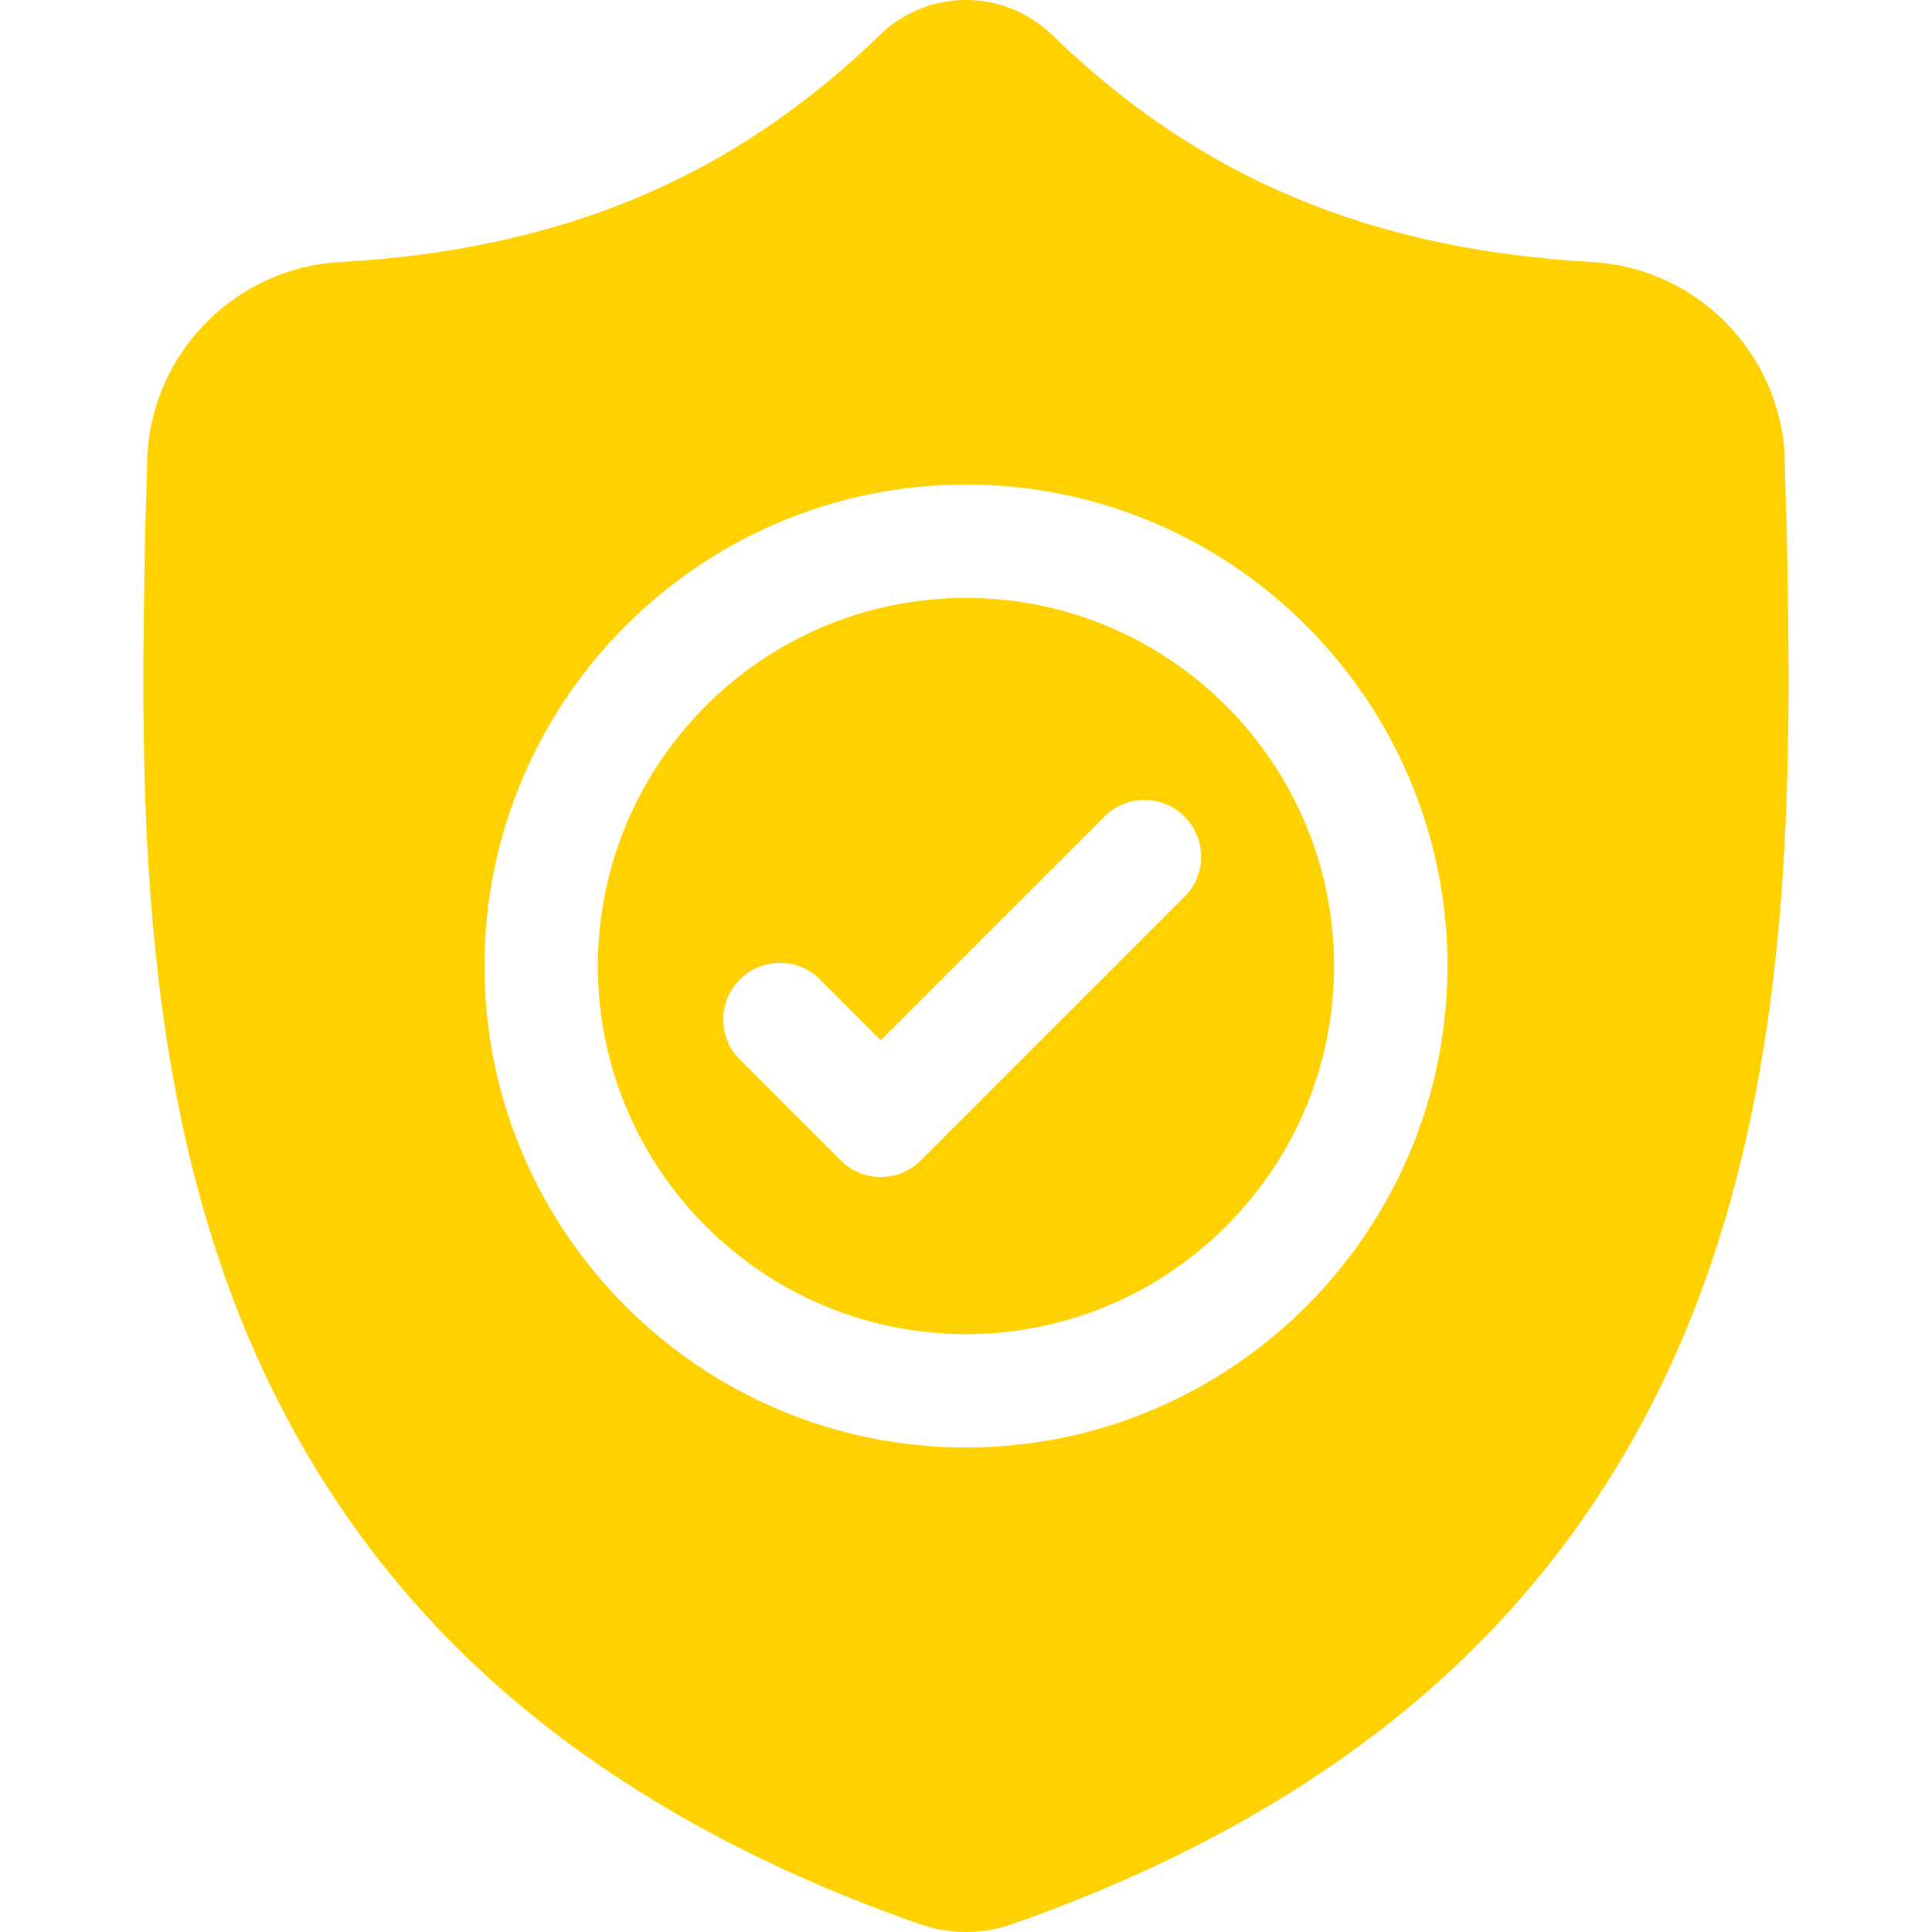 <?xml version="1.0"?>
<svg xmlns="http://www.w3.org/2000/svg" height="512px" version="1.1" viewBox="-38 0 512 512.001" width="512px" class=""><g><g id="surface1">
<path d="M 217.996 158.457 C 164.203 158.457 120.441 202.219 120.441 256.008 C 120.441 309.801 164.203 353.562 217.996 353.562 C 271.785 353.562 315.547 309.801 315.547 256.008 C 315.547 202.219 271.785 158.457 217.996 158.457 Z M 275.914 237.637 L 206.027 307.523 C 203.094 310.457 199.246 311.926 195.402 311.926 C 191.559 311.926 187.715 310.461 184.781 307.523 L 158.074 280.816 C 152.207 274.953 152.207 265.441 158.074 259.574 C 163.938 253.707 173.449 253.707 179.316 259.574 L 195.402 275.66 L 254.672 216.395 C 260.535 210.527 270.047 210.527 275.914 216.395 C 281.781 222.258 281.781 231.77 275.914 237.637 Z M 275.914 237.637 " data-original="#000000" class="active-path" data-old_color="#FFC900" fill="#FFD100"/>
<path d="M 435.488 138.918 L 435.473 138.52 C 435.25 133.602 435.102 128.398 435.012 122.609 C 434.594 94.379 412.152 71.027 383.918 69.449 C 325.051 66.164 279.512 46.969 240.602 9.043 L 240.27 8.727 C 227.578 -2.91 208.434 -2.91 195.738 8.727 L 195.406 9.043 C 156.496 46.969 110.957 66.164 52.09 69.453 C 23.859 71.027 1.414 94.379 0.996 122.613 C 0.91 128.363 0.758 133.566 0.535 138.52 L 0.512 139.445 C -0.633 199.473 -2.055 274.18 22.938 341.988 C 36.68 379.277 57.492 411.691 84.793 438.336 C 115.887 468.68 156.613 492.77 205.84 509.934 C 207.441 510.492 209.105 510.945 210.801 511.285 C 213.191 511.762 215.598 512 218.004 512 C 220.41 512 222.82 511.762 225.207 511.285 C 226.902 510.945 228.578 510.488 230.188 509.926 C 279.355 492.73 320.039 468.629 351.105 438.289 C 378.395 411.637 399.207 379.215 412.961 341.918 C 438.047 273.906 436.629 199.059 435.488 138.918 Z M 217.996 383.605 C 147.637 383.605 90.398 326.367 90.398 256.008 C 90.398 185.648 147.637 128.41 217.996 128.41 C 288.352 128.41 345.594 185.648 345.594 256.008 C 345.594 326.367 288.352 383.605 217.996 383.605 Z M 217.996 383.605 " data-original="#000000" class="active-path" data-old_color="#FFC900" fill="#FFD100"/>
</g></g> </svg>

